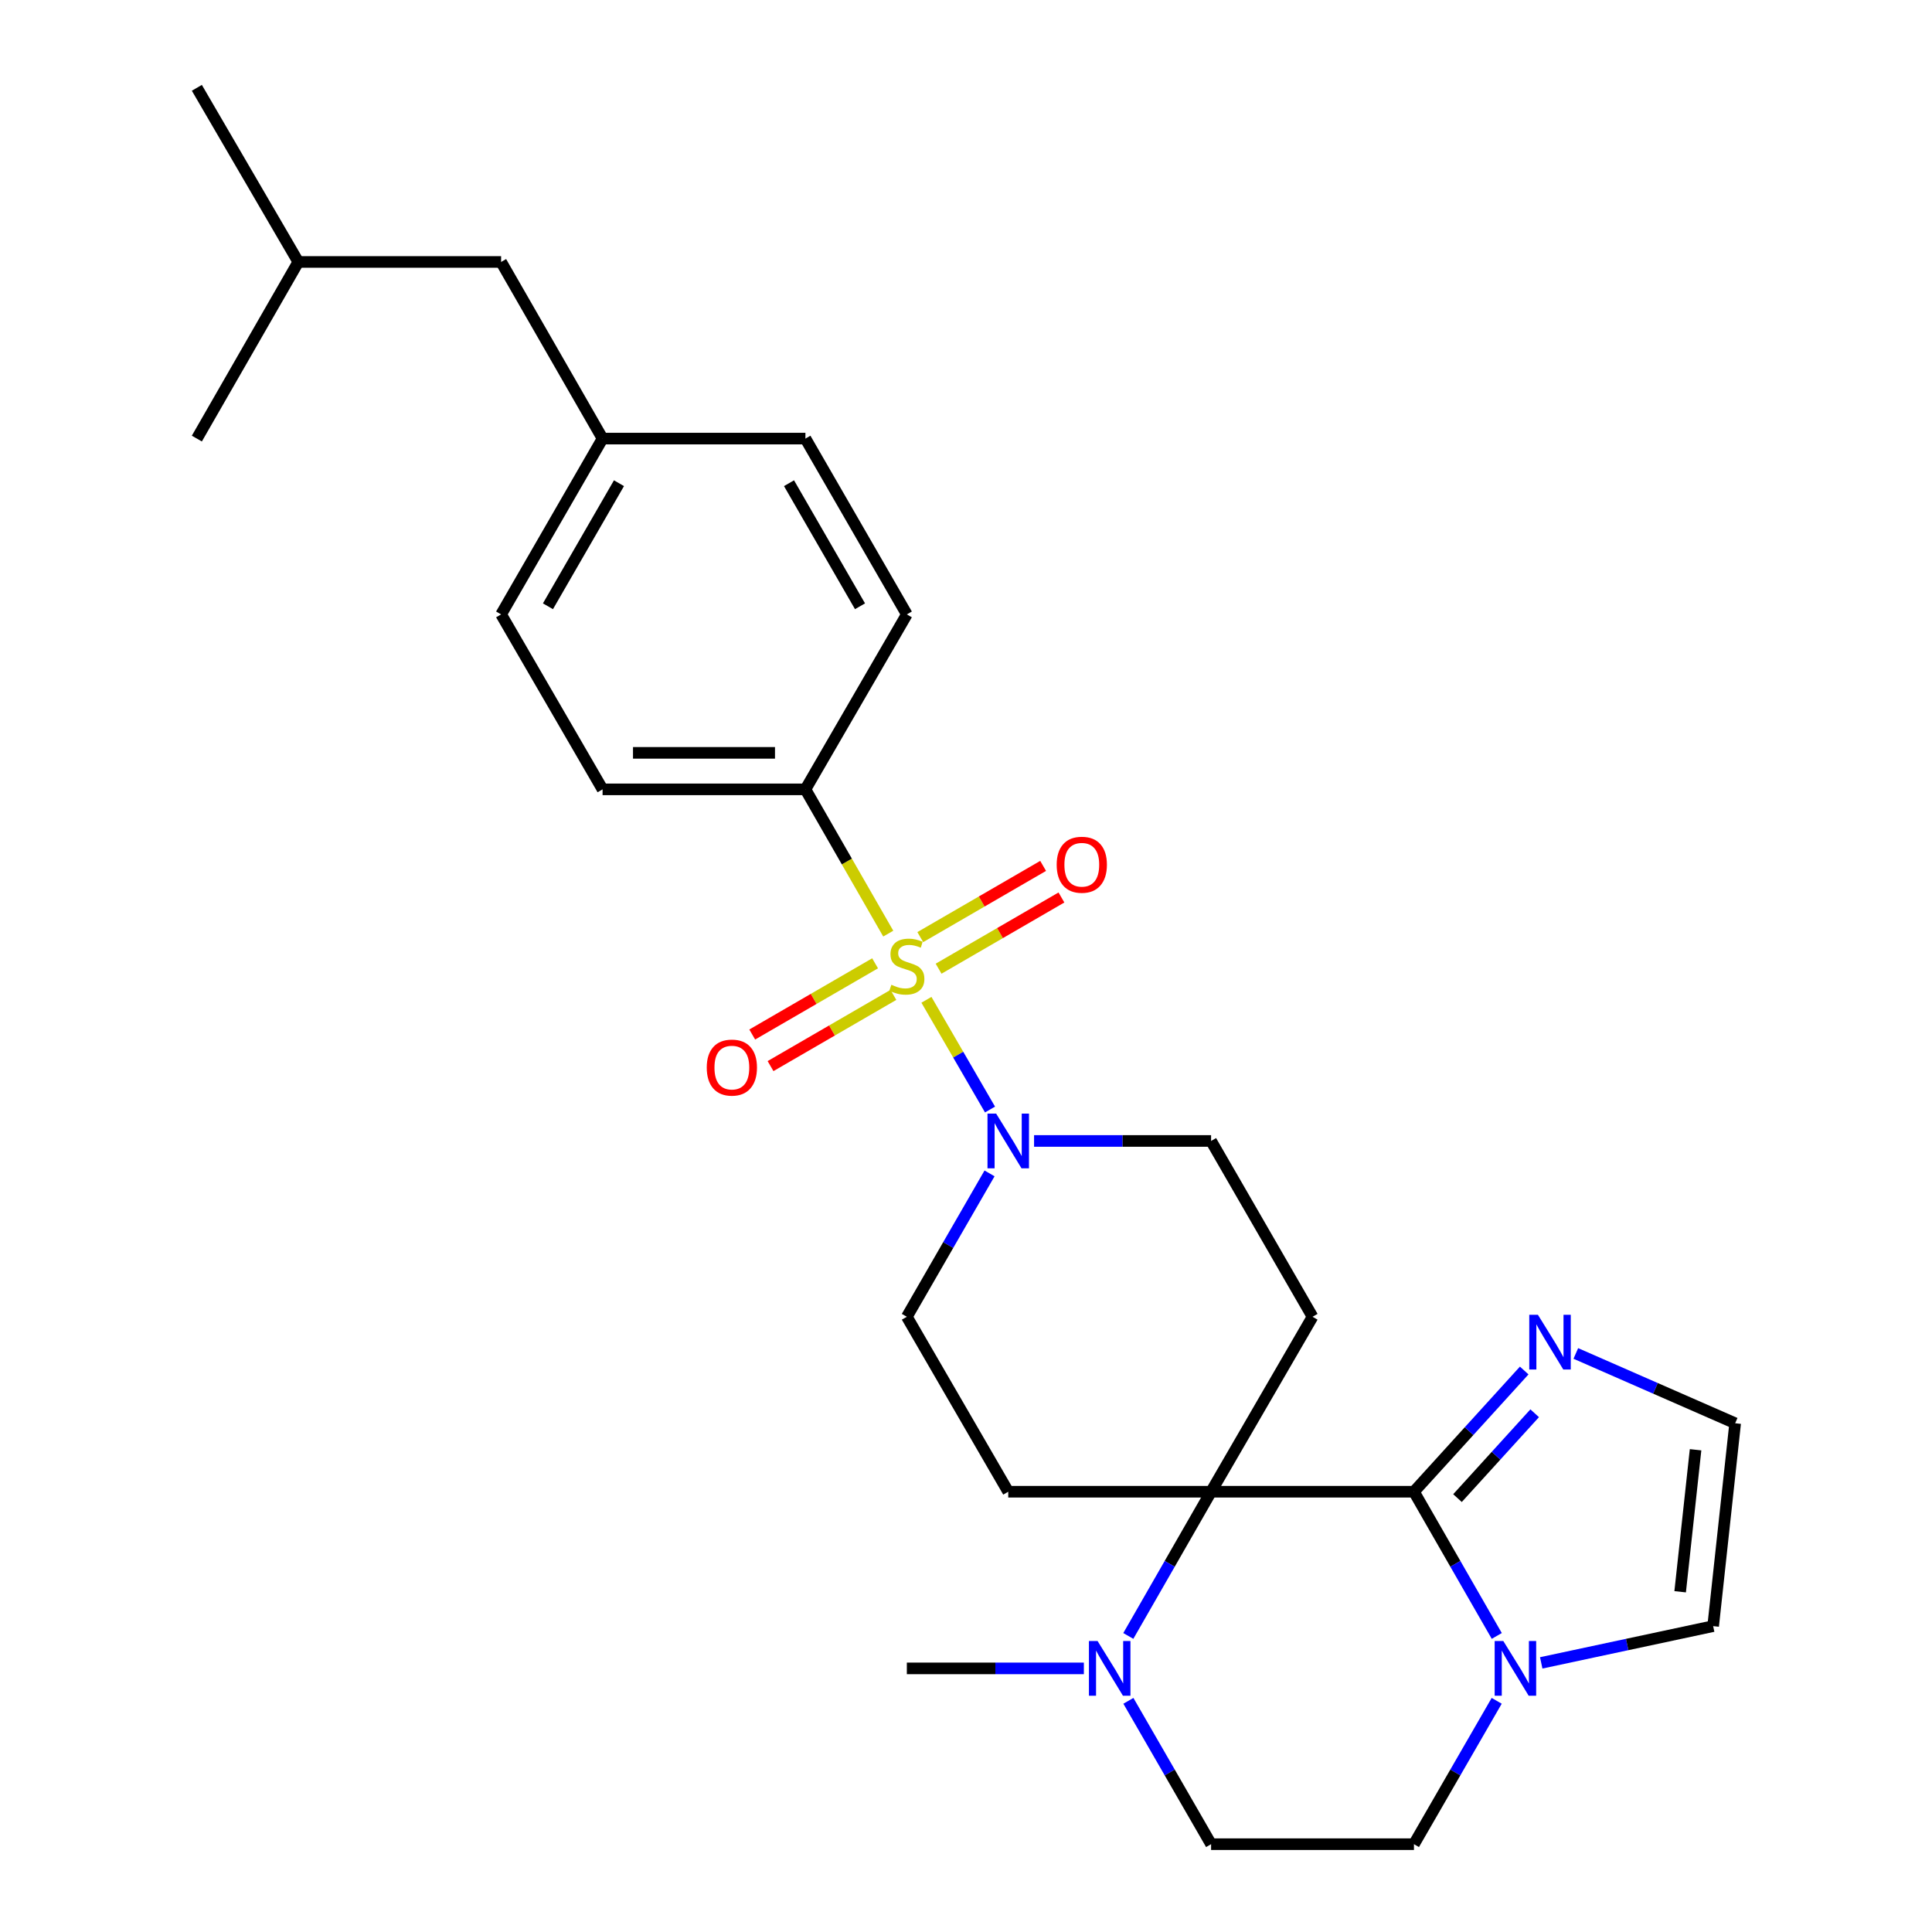 <?xml version='1.0' encoding='iso-8859-1'?>
<svg version='1.1' baseProfile='full'
              xmlns='http://www.w3.org/2000/svg'
                      xmlns:rdkit='http://www.rdkit.org/xml'
                      xmlns:xlink='http://www.w3.org/1999/xlink'
                  xml:space='preserve'
width='1000px' height='1000px' viewBox='0 0 1000 1000'>
<!-- END OF HEADER -->
<rect style='opacity:1.0;fill:#FFFFFF;stroke:none' width='1000' height='1000' x='0' y='0'> </rect>
<path class='bond-2' d='M 479.521,517.497 L 495.978,545.892' style='fill:none;fill-rule:evenodd;stroke:#CCCC00;stroke-width:6px;stroke-linecap:butt;stroke-linejoin:miter;stroke-opacity:1' />
<path class='bond-2' d='M 495.978,545.892 L 512.435,574.287' style='fill:none;fill-rule:evenodd;stroke:#0000FF;stroke-width:6px;stroke-linecap:butt;stroke-linejoin:miter;stroke-opacity:1' />
<path class='bond-8' d='M 459.759,483.244 L 438.322,445.907' style='fill:none;fill-rule:evenodd;stroke:#CCCC00;stroke-width:6px;stroke-linecap:butt;stroke-linejoin:miter;stroke-opacity:1' />
<path class='bond-8' d='M 438.322,445.907 L 416.884,408.57' style='fill:none;fill-rule:evenodd;stroke:#000000;stroke-width:6px;stroke-linecap:butt;stroke-linejoin:miter;stroke-opacity:1' />
<path class='bond-9' d='M 485.815,501.393 L 517.606,482.964' style='fill:none;fill-rule:evenodd;stroke:#CCCC00;stroke-width:6px;stroke-linecap:butt;stroke-linejoin:miter;stroke-opacity:1' />
<path class='bond-9' d='M 517.606,482.964 L 549.398,464.534' style='fill:none;fill-rule:evenodd;stroke:#FF0000;stroke-width:6px;stroke-linecap:butt;stroke-linejoin:miter;stroke-opacity:1' />
<path class='bond-9' d='M 476.339,485.046 L 508.13,466.617' style='fill:none;fill-rule:evenodd;stroke:#CCCC00;stroke-width:6px;stroke-linecap:butt;stroke-linejoin:miter;stroke-opacity:1' />
<path class='bond-9' d='M 508.13,466.617 L 539.922,448.188' style='fill:none;fill-rule:evenodd;stroke:#FF0000;stroke-width:6px;stroke-linecap:butt;stroke-linejoin:miter;stroke-opacity:1' />
<path class='bond-10' d='M 452.945,498.606 L 421.149,517.036' style='fill:none;fill-rule:evenodd;stroke:#CCCC00;stroke-width:6px;stroke-linecap:butt;stroke-linejoin:miter;stroke-opacity:1' />
<path class='bond-10' d='M 421.149,517.036 L 389.352,535.466' style='fill:none;fill-rule:evenodd;stroke:#FF0000;stroke-width:6px;stroke-linecap:butt;stroke-linejoin:miter;stroke-opacity:1' />
<path class='bond-10' d='M 462.421,514.954 L 430.624,533.384' style='fill:none;fill-rule:evenodd;stroke:#CCCC00;stroke-width:6px;stroke-linecap:butt;stroke-linejoin:miter;stroke-opacity:1' />
<path class='bond-10' d='M 430.624,533.384 L 398.828,551.813' style='fill:none;fill-rule:evenodd;stroke:#FF0000;stroke-width:6px;stroke-linecap:butt;stroke-linejoin:miter;stroke-opacity:1' />
<path class='bond-0' d='M 626.857,772.116 L 521.865,772.116' style='fill:none;fill-rule:evenodd;stroke:#000000;stroke-width:6px;stroke-linecap:butt;stroke-linejoin:miter;stroke-opacity:1' />
<path class='bond-1' d='M 626.857,772.116 L 731.86,772.116' style='fill:none;fill-rule:evenodd;stroke:#000000;stroke-width:6px;stroke-linecap:butt;stroke-linejoin:miter;stroke-opacity:1' />
<path class='bond-4' d='M 626.857,772.116 L 605.435,809.439' style='fill:none;fill-rule:evenodd;stroke:#000000;stroke-width:6px;stroke-linecap:butt;stroke-linejoin:miter;stroke-opacity:1' />
<path class='bond-4' d='M 605.435,809.439 L 584.013,846.761' style='fill:none;fill-rule:evenodd;stroke:#0000FF;stroke-width:6px;stroke-linecap:butt;stroke-linejoin:miter;stroke-opacity:1' />
<path class='bond-28' d='M 626.857,772.116 L 679.374,681.558' style='fill:none;fill-rule:evenodd;stroke:#000000;stroke-width:6px;stroke-linecap:butt;stroke-linejoin:miter;stroke-opacity:1' />
<path class='bond-3' d='M 731.86,772.116 L 753.295,809.438' style='fill:none;fill-rule:evenodd;stroke:#000000;stroke-width:6px;stroke-linecap:butt;stroke-linejoin:miter;stroke-opacity:1' />
<path class='bond-3' d='M 753.295,809.438 L 774.73,846.76' style='fill:none;fill-rule:evenodd;stroke:#0000FF;stroke-width:6px;stroke-linecap:butt;stroke-linejoin:miter;stroke-opacity:1' />
<path class='bond-5' d='M 731.86,772.116 L 760.394,740.745' style='fill:none;fill-rule:evenodd;stroke:#000000;stroke-width:6px;stroke-linecap:butt;stroke-linejoin:miter;stroke-opacity:1' />
<path class='bond-5' d='M 760.394,740.745 L 788.928,709.374' style='fill:none;fill-rule:evenodd;stroke:#0000FF;stroke-width:6px;stroke-linecap:butt;stroke-linejoin:miter;stroke-opacity:1' />
<path class='bond-5' d='M 754.398,775.419 L 774.372,753.459' style='fill:none;fill-rule:evenodd;stroke:#000000;stroke-width:6px;stroke-linecap:butt;stroke-linejoin:miter;stroke-opacity:1' />
<path class='bond-5' d='M 774.372,753.459 L 794.346,731.499' style='fill:none;fill-rule:evenodd;stroke:#0000FF;stroke-width:6px;stroke-linecap:butt;stroke-linejoin:miter;stroke-opacity:1' />
<path class='bond-12' d='M 535.23,590.558 L 581.044,590.558' style='fill:none;fill-rule:evenodd;stroke:#0000FF;stroke-width:6px;stroke-linecap:butt;stroke-linejoin:miter;stroke-opacity:1' />
<path class='bond-12' d='M 581.044,590.558 L 626.857,590.558' style='fill:none;fill-rule:evenodd;stroke:#000000;stroke-width:6px;stroke-linecap:butt;stroke-linejoin:miter;stroke-opacity:1' />
<path class='bond-13' d='M 512.184,607.345 L 490.782,644.451' style='fill:none;fill-rule:evenodd;stroke:#0000FF;stroke-width:6px;stroke-linecap:butt;stroke-linejoin:miter;stroke-opacity:1' />
<path class='bond-13' d='M 490.782,644.451 L 469.38,681.558' style='fill:none;fill-rule:evenodd;stroke:#000000;stroke-width:6px;stroke-linecap:butt;stroke-linejoin:miter;stroke-opacity:1' />
<path class='bond-14' d='M 797.733,860.702 L 842.229,851.191' style='fill:none;fill-rule:evenodd;stroke:#0000FF;stroke-width:6px;stroke-linecap:butt;stroke-linejoin:miter;stroke-opacity:1' />
<path class='bond-14' d='M 842.229,851.191 L 886.724,841.681' style='fill:none;fill-rule:evenodd;stroke:#000000;stroke-width:6px;stroke-linecap:butt;stroke-linejoin:miter;stroke-opacity:1' />
<path class='bond-29' d='M 774.688,880.343 L 753.274,917.444' style='fill:none;fill-rule:evenodd;stroke:#0000FF;stroke-width:6px;stroke-linecap:butt;stroke-linejoin:miter;stroke-opacity:1' />
<path class='bond-29' d='M 753.274,917.444 L 731.86,954.545' style='fill:none;fill-rule:evenodd;stroke:#000000;stroke-width:6px;stroke-linecap:butt;stroke-linejoin:miter;stroke-opacity:1' />
<path class='bond-16' d='M 584.055,880.343 L 605.456,917.444' style='fill:none;fill-rule:evenodd;stroke:#0000FF;stroke-width:6px;stroke-linecap:butt;stroke-linejoin:miter;stroke-opacity:1' />
<path class='bond-16' d='M 605.456,917.444 L 626.857,954.545' style='fill:none;fill-rule:evenodd;stroke:#000000;stroke-width:6px;stroke-linecap:butt;stroke-linejoin:miter;stroke-opacity:1' />
<path class='bond-23' d='M 561.007,863.557 L 515.194,863.557' style='fill:none;fill-rule:evenodd;stroke:#0000FF;stroke-width:6px;stroke-linecap:butt;stroke-linejoin:miter;stroke-opacity:1' />
<path class='bond-23' d='M 515.194,863.557 L 469.38,863.557' style='fill:none;fill-rule:evenodd;stroke:#000000;stroke-width:6px;stroke-linecap:butt;stroke-linejoin:miter;stroke-opacity:1' />
<path class='bond-11' d='M 815.641,700.542 L 856.877,718.61' style='fill:none;fill-rule:evenodd;stroke:#0000FF;stroke-width:6px;stroke-linecap:butt;stroke-linejoin:miter;stroke-opacity:1' />
<path class='bond-11' d='M 856.877,718.61 L 898.113,736.678' style='fill:none;fill-rule:evenodd;stroke:#000000;stroke-width:6px;stroke-linecap:butt;stroke-linejoin:miter;stroke-opacity:1' />
<path class='bond-6' d='M 521.865,772.116 L 469.38,681.558' style='fill:none;fill-rule:evenodd;stroke:#000000;stroke-width:6px;stroke-linecap:butt;stroke-linejoin:miter;stroke-opacity:1' />
<path class='bond-7' d='M 679.374,681.558 L 626.857,590.558' style='fill:none;fill-rule:evenodd;stroke:#000000;stroke-width:6px;stroke-linecap:butt;stroke-linejoin:miter;stroke-opacity:1' />
<path class='bond-17' d='M 416.884,408.57 L 311.892,408.57' style='fill:none;fill-rule:evenodd;stroke:#000000;stroke-width:6px;stroke-linecap:butt;stroke-linejoin:miter;stroke-opacity:1' />
<path class='bond-17' d='M 401.135,389.675 L 327.641,389.675' style='fill:none;fill-rule:evenodd;stroke:#000000;stroke-width:6px;stroke-linecap:butt;stroke-linejoin:miter;stroke-opacity:1' />
<path class='bond-18' d='M 416.884,408.57 L 469.38,318.012' style='fill:none;fill-rule:evenodd;stroke:#000000;stroke-width:6px;stroke-linecap:butt;stroke-linejoin:miter;stroke-opacity:1' />
<path class='bond-30' d='M 898.113,736.678 L 886.724,841.681' style='fill:none;fill-rule:evenodd;stroke:#000000;stroke-width:6px;stroke-linecap:butt;stroke-linejoin:miter;stroke-opacity:1' />
<path class='bond-30' d='M 877.62,750.391 L 869.647,823.893' style='fill:none;fill-rule:evenodd;stroke:#000000;stroke-width:6px;stroke-linecap:butt;stroke-linejoin:miter;stroke-opacity:1' />
<path class='bond-15' d='M 731.86,954.545 L 626.857,954.545' style='fill:none;fill-rule:evenodd;stroke:#000000;stroke-width:6px;stroke-linecap:butt;stroke-linejoin:miter;stroke-opacity:1' />
<path class='bond-20' d='M 311.892,408.57 L 259.375,318.012' style='fill:none;fill-rule:evenodd;stroke:#000000;stroke-width:6px;stroke-linecap:butt;stroke-linejoin:miter;stroke-opacity:1' />
<path class='bond-21' d='M 469.38,318.012 L 416.884,227.012' style='fill:none;fill-rule:evenodd;stroke:#000000;stroke-width:6px;stroke-linecap:butt;stroke-linejoin:miter;stroke-opacity:1' />
<path class='bond-21' d='M 445.139,313.804 L 408.392,250.104' style='fill:none;fill-rule:evenodd;stroke:#000000;stroke-width:6px;stroke-linecap:butt;stroke-linejoin:miter;stroke-opacity:1' />
<path class='bond-19' d='M 311.892,227.012 L 416.884,227.012' style='fill:none;fill-rule:evenodd;stroke:#000000;stroke-width:6px;stroke-linecap:butt;stroke-linejoin:miter;stroke-opacity:1' />
<path class='bond-22' d='M 311.892,227.012 L 259.375,135.583' style='fill:none;fill-rule:evenodd;stroke:#000000;stroke-width:6px;stroke-linecap:butt;stroke-linejoin:miter;stroke-opacity:1' />
<path class='bond-27' d='M 311.892,227.012 L 259.375,318.012' style='fill:none;fill-rule:evenodd;stroke:#000000;stroke-width:6px;stroke-linecap:butt;stroke-linejoin:miter;stroke-opacity:1' />
<path class='bond-27' d='M 320.379,250.107 L 283.618,313.806' style='fill:none;fill-rule:evenodd;stroke:#000000;stroke-width:6px;stroke-linecap:butt;stroke-linejoin:miter;stroke-opacity:1' />
<path class='bond-24' d='M 259.375,135.583 L 154.404,135.583' style='fill:none;fill-rule:evenodd;stroke:#000000;stroke-width:6px;stroke-linecap:butt;stroke-linejoin:miter;stroke-opacity:1' />
<path class='bond-25' d='M 154.404,135.583 L 101.887,227.012' style='fill:none;fill-rule:evenodd;stroke:#000000;stroke-width:6px;stroke-linecap:butt;stroke-linejoin:miter;stroke-opacity:1' />
<path class='bond-26' d='M 154.404,135.583 L 101.887,45.455' style='fill:none;fill-rule:evenodd;stroke:#000000;stroke-width:6px;stroke-linecap:butt;stroke-linejoin:miter;stroke-opacity:1' />
<path  class='atom-0' d='M 461.38 509.72
Q 461.7 509.84, 463.02 510.4
Q 464.34 510.96, 465.78 511.32
Q 467.26 511.64, 468.7 511.64
Q 471.38 511.64, 472.94 510.36
Q 474.5 509.04, 474.5 506.76
Q 474.5 505.2, 473.7 504.24
Q 472.94 503.28, 471.74 502.76
Q 470.54 502.24, 468.54 501.64
Q 466.02 500.88, 464.5 500.16
Q 463.02 499.44, 461.94 497.92
Q 460.9 496.4, 460.9 493.84
Q 460.9 490.28, 463.3 488.08
Q 465.74 485.88, 470.54 485.88
Q 473.82 485.88, 477.54 487.44
L 476.62 490.52
Q 473.22 489.12, 470.66 489.12
Q 467.9 489.12, 466.38 490.28
Q 464.86 491.4, 464.9 493.36
Q 464.9 494.88, 465.66 495.8
Q 466.46 496.72, 467.58 497.24
Q 468.74 497.76, 470.66 498.36
Q 473.22 499.16, 474.74 499.96
Q 476.26 500.76, 477.34 502.4
Q 478.46 504, 478.46 506.76
Q 478.46 510.68, 475.82 512.8
Q 473.22 514.88, 468.86 514.88
Q 466.34 514.88, 464.42 514.32
Q 462.54 513.8, 460.3 512.88
L 461.38 509.72
' fill='#CCCC00'/>
<path  class='atom-3' d='M 515.605 576.398
L 524.885 591.398
Q 525.805 592.878, 527.285 595.558
Q 528.765 598.238, 528.845 598.398
L 528.845 576.398
L 532.605 576.398
L 532.605 604.718
L 528.725 604.718
L 518.765 588.318
Q 517.605 586.398, 516.365 584.198
Q 515.165 581.998, 514.805 581.318
L 514.805 604.718
L 511.125 604.718
L 511.125 576.398
L 515.605 576.398
' fill='#0000FF'/>
<path  class='atom-4' d='M 778.117 849.397
L 787.397 864.397
Q 788.317 865.877, 789.797 868.557
Q 791.277 871.237, 791.357 871.397
L 791.357 849.397
L 795.117 849.397
L 795.117 877.717
L 791.237 877.717
L 781.277 861.317
Q 780.117 859.397, 778.877 857.197
Q 777.677 854.997, 777.317 854.317
L 777.317 877.717
L 773.637 877.717
L 773.637 849.397
L 778.117 849.397
' fill='#0000FF'/>
<path  class='atom-5' d='M 568.112 849.397
L 577.392 864.397
Q 578.312 865.877, 579.792 868.557
Q 581.272 871.237, 581.352 871.397
L 581.352 849.397
L 585.112 849.397
L 585.112 877.717
L 581.232 877.717
L 571.272 861.317
Q 570.112 859.397, 568.872 857.197
Q 567.672 854.997, 567.312 854.317
L 567.312 877.717
L 563.632 877.717
L 563.632 849.397
L 568.112 849.397
' fill='#0000FF'/>
<path  class='atom-6' d='M 796.025 680.53
L 805.305 695.53
Q 806.225 697.01, 807.705 699.69
Q 809.185 702.37, 809.265 702.53
L 809.265 680.53
L 813.025 680.53
L 813.025 708.85
L 809.145 708.85
L 799.185 692.45
Q 798.025 690.53, 796.785 688.33
Q 795.585 686.13, 795.225 685.45
L 795.225 708.85
L 791.545 708.85
L 791.545 680.53
L 796.025 680.53
' fill='#0000FF'/>
<path  class='atom-10' d='M 546.938 447.584
Q 546.938 440.784, 550.298 436.984
Q 553.658 433.184, 559.938 433.184
Q 566.218 433.184, 569.578 436.984
Q 572.938 440.784, 572.938 447.584
Q 572.938 454.464, 569.538 458.384
Q 566.138 462.264, 559.938 462.264
Q 553.698 462.264, 550.298 458.384
Q 546.938 454.504, 546.938 447.584
M 559.938 459.064
Q 564.258 459.064, 566.578 456.184
Q 568.938 453.264, 568.938 447.584
Q 568.938 442.024, 566.578 439.224
Q 564.258 436.384, 559.938 436.384
Q 555.618 436.384, 553.258 439.184
Q 550.938 441.984, 550.938 447.584
Q 550.938 453.304, 553.258 456.184
Q 555.618 459.064, 559.938 459.064
' fill='#FF0000'/>
<path  class='atom-11' d='M 365.811 552.576
Q 365.811 545.776, 369.171 541.976
Q 372.531 538.176, 378.811 538.176
Q 385.091 538.176, 388.451 541.976
Q 391.811 545.776, 391.811 552.576
Q 391.811 559.456, 388.411 563.376
Q 385.011 567.256, 378.811 567.256
Q 372.571 567.256, 369.171 563.376
Q 365.811 559.496, 365.811 552.576
M 378.811 564.056
Q 383.131 564.056, 385.451 561.176
Q 387.811 558.256, 387.811 552.576
Q 387.811 547.016, 385.451 544.216
Q 383.131 541.376, 378.811 541.376
Q 374.491 541.376, 372.131 544.176
Q 369.811 546.976, 369.811 552.576
Q 369.811 558.296, 372.131 561.176
Q 374.491 564.056, 378.811 564.056
' fill='#FF0000'/>
</svg>
